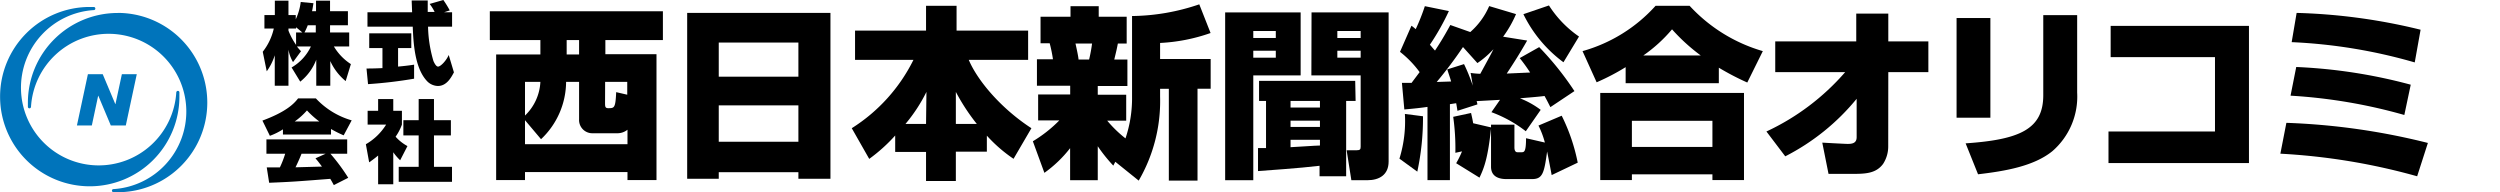 <svg xmlns="http://www.w3.org/2000/svg" width="312" height="24" viewBox="0 0 312 24">
  <g>
    <path d="M134.6,7.43h1.32a18.5,18.5,0,0,0,.37-2h-2.07C134.37,6.1,134.56,7.17,134.6,7.43Z" fill="none"/>
    <path d="M119.29,15.42h2.62a25.26,25.26,0,0,1-2.62-4Z" fill="none"/>
    <path d="M115.57,15.42v-4a19.93,19.93,0,0,1-2.62,4Z" fill="none"/>
    <rect x="89.7" y="13.19" width="9.94" height="4.54" fill="none"/>
    <rect x="156.41" y="6.33" width="2.8" height="0.87" fill="none"/>
    <path d="M161.06,18.37c.28,0,3.19-.17,3.67-.21v-.71h-3.67Z" fill="none"/>
    <rect x="161.06" y="15.06" width="3.67" height="0.78" fill="none"/>
    <rect x="156.41" y="3.87" width="2.8" height="0.87" fill="none"/>
    <rect x="89.7" y="5.35" width="9.94" height="4.22" fill="none"/>
    <path d="M65.52,10.18v4.2a6.23,6.23,0,0,0,1.92-4.2Z" fill="none"/>
    <path d="M36.91,4.05h.78l-.78-.65v.16H36v.26a8.34,8.34,0,0,0,.95,1.78Z" fill="none"/>
    <path d="M37.63,19.19c-.1.27-.41,1-.75,1.69l3.3-.09c-.41-.56-.6-.78-.8-1l1.26-.57Z" fill="none"/>
    <path d="M39.44,3.15h-1a7.63,7.63,0,0,1-.46.9h1.49Z" fill="none"/>
    <path d="M65.52,18H78.31V16.15a2,2,0,0,1-1.23.44H73.91a1.65,1.65,0,0,1-1.64-1.74V10.18H70.65a9.9,9.9,0,0,1-3.1,7.23l-2-2.37Z" fill="none"/>
    <rect x="70.72" y="4.96" width="1.55" height="1.8" fill="none"/>
    <rect x="161.06" y="12.6" width="3.67" height="0.82" fill="none"/>
    <path d="M75.94,13.49c.73,0,.87,0,1-2l1.41.28v-1.6H75.55V12.8C75.55,13.26,75.55,13.49,75.94,13.49Z" fill="none"/>
    <path d="M38.31,13.78a8.86,8.86,0,0,1-1.53,1.38h3.07A11.12,11.12,0,0,1,38.31,13.78Z" fill="none"/>
    <rect x="203.66" y="15.08" width="10.05" height="3.26" fill="none"/>
    <path d="M182.71,8a21.89,21.89,0,0,1,1.07,2.71c-.09-.59-.2-1.25-.27-1.59a10.26,10.26,0,0,0,1.21.11c1.07-2,1.48-2.71,1.64-3.07a11,11,0,0,1-2,1.73l-1.8-2a51.75,51.75,0,0,1-3.28,4.36l1.8-.09c-.14-.5-.26-.8-.48-1.51Z" fill="none"/>
    <path d="M208.67,3.66a18.33,18.33,0,0,1-3.58,3.26h7.16A23.27,23.27,0,0,1,208.67,3.66Z" fill="none"/>
    <rect x="166.9" y="6.33" width="2.92" height="0.87" fill="none"/>
    <rect x="166.9" y="3.87" width="2.92" height="0.87" fill="none"/>
    <path d="M61.13,5h6.31v1.8H61.92V22.47h3.6v-1H78.31v1h3.62V6.76H75.55V5h7.18V1.41H61.13Zm4.39,5.22h1.92a6.23,6.23,0,0,1-1.92,4.2Zm10,0h2.76v1.6L76.9,11.5c-.09,2-.23,2-1,2-.39,0-.39-.23-.39-.69ZM70.72,5h1.55v1.8H70.72Zm-.07,5.22h1.62v4.67a1.65,1.65,0,0,0,1.64,1.74h3.17a2,2,0,0,0,1.23-.44V18H65.52V15l2,2.37A9.9,9.9,0,0,0,70.65,10.18Z"/>
    <path d="M85.76,22.31H89.7v-.82h9.94v.82h4V1.61H85.76Zm3.94-17h9.94V9.57H89.7Zm0,7.84h9.94v4.54H89.7Z"/>
    <path d="M120.9,7.47h7.41V3.82h-8.93V.72h-3.81v3.1h-8.86V7.47H114A21.19,21.19,0,0,1,106.3,16l2.18,3.83a20.49,20.49,0,0,0,3.24-2.92v2.05h3.85v3.63h3.72V18.93h3.87v-2a18.19,18.19,0,0,0,3.33,2.89L128.72,16C124.92,13.53,122,10.07,120.9,7.47Zm-5.33,8H113a19.93,19.93,0,0,0,2.62-4Zm3.72,0v-4a25.26,25.26,0,0,0,2.62,4Z"/>
    <path d="M151.08,4.12,149.67.54A26.72,26.72,0,0,1,141.28,2V12.05a15.63,15.63,0,0,1-.82,5.22,15.23,15.23,0,0,1-2.28-2.21h2.37V11.82H137V10.73h3.7V7.43h-1.64c.29-1.19.32-1.33.45-2h1.1V2.09h-3.49V.77H133.6V2.09h-3.74V5.4H131a17.39,17.39,0,0,1,.41,2h-2v3.3h4.15v1.09h-4v3.24h2.64a16.53,16.53,0,0,1-3.3,2.6l1.44,3.94a15.23,15.23,0,0,0,3.21-3.08v4H137V18.25a19.56,19.56,0,0,0,1.94,2.42l.25-.48,2.92,2.35a19.72,19.72,0,0,0,2.67-10.46v-1h1.09V22.54h3.58V11.07h1.64V7.36h-6.31v-2A22.16,22.16,0,0,0,151.08,4.12ZM135.92,7.43H134.6c0-.26-.23-1.33-.38-2h2.07A18.5,18.5,0,0,1,135.92,7.43Z"/>
    <path d="M169.13,10.09h-12V12.6H158v5.88l-1,0,0,2.87c.87-.07,5.22-.36,7.68-.66V22H168V12.6h1.18Zm-4.4,8.07c-.48,0-3.39.21-3.67.21v-.92h3.67Zm0-2.32h-3.67v-.78h3.67Zm0-2.42h-3.67V12.6h3.67Z"/>
    <path d="M163.66,9.41h6.15v8.91c0,.32-.09.43-.48.43h-1.27l.59,3.74h2c1.49,0,2.65-.68,2.65-2.33V1.55h-9.62Zm3.24-5.54h2.91v.87H166.9Zm0,2.46h2.91V7.2H166.9Z"/>
    <path d="M162.32,1.55H152.9V22.49h3.51V9.41h5.91Zm-3.1,5.65h-2.81V6.33h2.81Zm0-2.46h-2.81V3.87h2.81Z"/>
    <path d="M174.65,19.8l2.23,1.62a31.92,31.92,0,0,0,.71-6.91l-2.26-.29A15.78,15.78,0,0,1,174.65,19.8Z"/>
    <path d="M192,15.67a10.87,10.87,0,0,1,.8,2.12l-2.35-.54c0,1.75-.24,1.75-.59,1.75h-.48c-.38,0-.38-.48-.38-.63V15.56h-2.92v.34l-2.23-.52c-.1-.62-.19-.94-.26-1.28l-2.23.48a28.16,28.16,0,0,1,.27,4.49l.83-.18a11.21,11.21,0,0,1-.73,1.48l2.91,1.8c.64-1.34,1.05-2.55,1.44-6.11V20.8c0,1.14.82,1.55,1.94,1.55h3.16c1.33,0,1.53-.71,1.9-3.44.25,1.23.41,2.1.57,2.94l3.25-1.55a23.18,23.18,0,0,0-2-5.86Z"/>
    <path d="M181.89,13.83l2.49-.8a1.87,1.87,0,0,0-.1-.41l2.92-.16L186.13,14a15.88,15.88,0,0,1,4.29,2.38l1.86-2.67a10.77,10.77,0,0,0-2.59-1.44c.68-.07,2.05-.16,3.07-.29.35.63.48.91.73,1.39l3-2a37.35,37.35,0,0,0-4.4-5.49l-2.43,1.37a20.75,20.75,0,0,1,1.3,1.8l-2.92.13c.89-1.34,1.75-2.71,2.55-4.12l-3-.48a13.94,13.94,0,0,0,1.61-2.82l-3.35-1A9.06,9.06,0,0,1,183.49,4L181,3.12c-.93,1.71-1.46,2.5-1.91,3.19-.18-.18-.34-.39-.64-.73a29.87,29.87,0,0,0,2.37-4.2l-3-.61a24.63,24.63,0,0,1-1.14,2.87,5,5,0,0,0-.53-.43l-1.43,3.26A12.71,12.71,0,0,1,177.17,9c-.57.77-.84,1.11-1,1.34l-1.21,0,.3,3.32c1.25-.11,2.07-.2,2.89-.32v9.14h2.8V13l.78-.12C181.76,13,181.87,13.69,181.89,13.83Zm-2.59-3.6a51.75,51.75,0,0,0,3.28-4.36l1.8,2a11,11,0,0,0,2-1.73c-.16.36-.57,1.11-1.64,3.07a10.26,10.26,0,0,1-1.21-.11c.07.34.18,1,.27,1.59A21.89,21.89,0,0,0,182.71,8l-2.09.66c.22.71.34,1,.48,1.51Z"/>
    <path d="M193.31.68l-3.19,1.09a16.39,16.39,0,0,0,5,6l1.94-3.21A13.54,13.54,0,0,1,193.31.68Z"/>
    <path d="M199.71,22.47h3.95v-.71h10.05v.71h3.94V11.6H199.71Zm3.95-7.39h10.05v3.26H203.66Z"/>
    <path d="M210.86.72h-4.24a19.24,19.24,0,0,1-9.12,5.66l1.76,3.89a27.86,27.86,0,0,0,3.62-1.89v2h11.63V8.45a33.19,33.19,0,0,0,3.55,1.85L220,6.38A20,20,0,0,1,210.86.72Zm-5.77,6.2a18.33,18.33,0,0,0,3.58-3.26,23.27,23.27,0,0,0,3.58,3.26Z"/>
    <path d="M235.66,1.7h-4V5.17H221.55V9h8.73a29.49,29.49,0,0,1-9.83,7.41l2.35,3.1a27.88,27.88,0,0,0,8.91-7.18l0,4.79c0,.75-.55.84-1.12.84-.3,0-2.85-.14-3.17-.16l.78,3.9c.87,0,1.78,0,2.82,0,1.69,0,3.08,0,4-1.26a4,4,0,0,0,.63-2.16L235.66,9h5V5.17h-5Z"/>
    <rect x="244.18" y="2.25" width="4.22" height="12.44"/>
    <path d="M255,11.89c0,4.26-3,5.54-9.69,6l1.55,3.86c3.35-.39,6.95-1,9.27-2.88a9,9,0,0,0,3.1-7.31V1.89H255Z"/>
    <polygon points="263.41 7.13 276.43 7.13 276.43 16.41 263.14 16.41 263.14 20.35 280.67 20.35 280.67 3.23 263.41 3.23 263.41 7.13"/>
    <path d="M300.86,10.57a65.48,65.48,0,0,0-14.29-2.21l-.71,3.58a65.88,65.88,0,0,1,14.2,2.41Z"/>
    <path d="M285.34,15.33l-.75,3.85A78.59,78.59,0,0,1,301.66,22L303,17.84A83.92,83.92,0,0,0,285.34,15.33Z"/>
    <path d="M302.09,3.71a72.57,72.57,0,0,0-15.47-2.1L286,5.26a65.49,65.49,0,0,1,15.36,2.53Z"/>
    <path d="M33.29,8.9a7.09,7.09,0,0,0,1-2V10.7H36V6.19a4.57,4.57,0,0,0,.57,1.56l1-1.36a5,5,0,0,1-.51-.59H38.8a5.94,5.94,0,0,1-2.41,2.62l1.08,1.77a6.43,6.43,0,0,0,2-2.74V10.7h1.75V7.62a6.93,6.93,0,0,0,1.92,2.5L43.79,8A6.69,6.69,0,0,1,41.67,5.8h1.91V4.05H41.19v-.9h2.23V1.4H41.19V.08H39.44V1.4h-.5c.05-.19.08-.39.18-1L37.53.25a7.08,7.08,0,0,1-.62,2.16V1.88H36V.08h-1.7v1.8H33V3.56h1.17a7.26,7.26,0,0,1-1.38,2.9Zm5.12-5.75h1v.9H38A7.63,7.63,0,0,0,38.41,3.15ZM36,3.56h.95V3.4l.78.65h-.78V5.6A8.34,8.34,0,0,1,36,3.82Z"/>
    <path d="M45.74,8.55l.19,1.95a55.69,55.69,0,0,0,5.75-.68l0-1.75c-.62.1-1.33.18-2,.24V6h1.65V4.16H46.08V6h1.65v2.5C46.68,8.55,46.09,8.55,45.74,8.55Z"/>
    <path d="M54.67,8.31c-.29,0-.54-.62-.58-.7a16.24,16.24,0,0,1-.67-4.28h3V1.53h-1l.71-.23a12.62,12.62,0,0,0-.8-1.3L53.62.49a5.39,5.39,0,0,1,.62,1h-.86V.06h-2c0,.23.05,1.26.05,1.47H45.86v1.8h5.65c.08,1.89.21,5.22,1.85,6.86a1.94,1.94,0,0,0,1.29.54c1.12,0,1.68-1.11,2-1.7L56,6.86C55.72,7.54,55,8.31,54.67,8.31Z"/>
    <path d="M39.42,12.28H37.2c-.57.76-1.64,1.73-4.45,2.77l.93,1.9a8,8,0,0,0,1.63-.81v.65h6V16.1a14,14,0,0,0,1.58.79l1-1.87A9.82,9.82,0,0,1,39.42,12.28Zm-2.64,2.88a8.86,8.86,0,0,0,1.53-1.38,11.12,11.12,0,0,0,1.54,1.38Z"/>
    <path d="M43.33,19.19V17.4H33.25v1.79h2.34a12.07,12.07,0,0,1-.66,1.7H33.29l.3,1.92c2.91-.12,3.39-.16,7.63-.49.17.28.29.5.44.78l1.8-.91a23.81,23.81,0,0,0-2.22-3Zm-3.15,1.6-3.3.09c.34-.69.65-1.42.75-1.69h3l-1.26.57C39.58,20,39.77,20.23,40.18,20.79Z"/>
    <polygon points="54.16 16.9 56.27 16.9 56.27 15 54.16 15 54.16 12.36 52.25 12.36 52.25 15 50.34 15 50.34 16.9 52.25 16.9 52.25 20.82 49.76 20.82 49.76 22.69 56.41 22.69 56.41 20.82 54.16 20.82 54.16 16.9"/>
    <path d="M50.85,18.23a5.4,5.4,0,0,1-1.48-1.17,6.28,6.28,0,0,0,.79-1.51V13.83H49.08V12.36H47.19v1.47H45.88v1.72h2.31A7.21,7.21,0,0,1,45.66,18l.41,2.26c.3-.21.63-.44,1.12-.85V23h1.89V19a6.18,6.18,0,0,0,.86,1Z"/>
    <path d="M14.68,1.62A11.21,11.21,0,0,0,3.48,12.81l0,.52a.19.19,0,0,0,.19.19.2.2,0,0,0,.2-.19A9.7,9.7,0,1,1,14.16,23.6a.19.19,0,0,0-.19.19.21.21,0,0,0,.19.2h.52a11.19,11.19,0,0,0,0-22.38Z" fill="#0074bb"/>
    <path d="M22.39,12.05l0-.52a.19.19,0,0,0-.19-.19.21.21,0,0,0-.2.19A9.7,9.7,0,1,1,11.71,1.26a.19.19,0,0,0,.19-.19.2.2,0,0,0-.19-.2h-.52a11.19,11.19,0,1,0,11.2,11.19Z" fill="#0074bb"/>
    <polygon points="12.27 11.95 13.83 15.66 15.7 15.66 17.07 9.26 15.21 9.26 14.41 12.99 14.39 12.99 12.82 9.26 10.97 9.26 9.6 15.66 11.46 15.66 12.25 11.95 12.27 11.95" fill="#0074bb"/>
  </g>
</svg>
